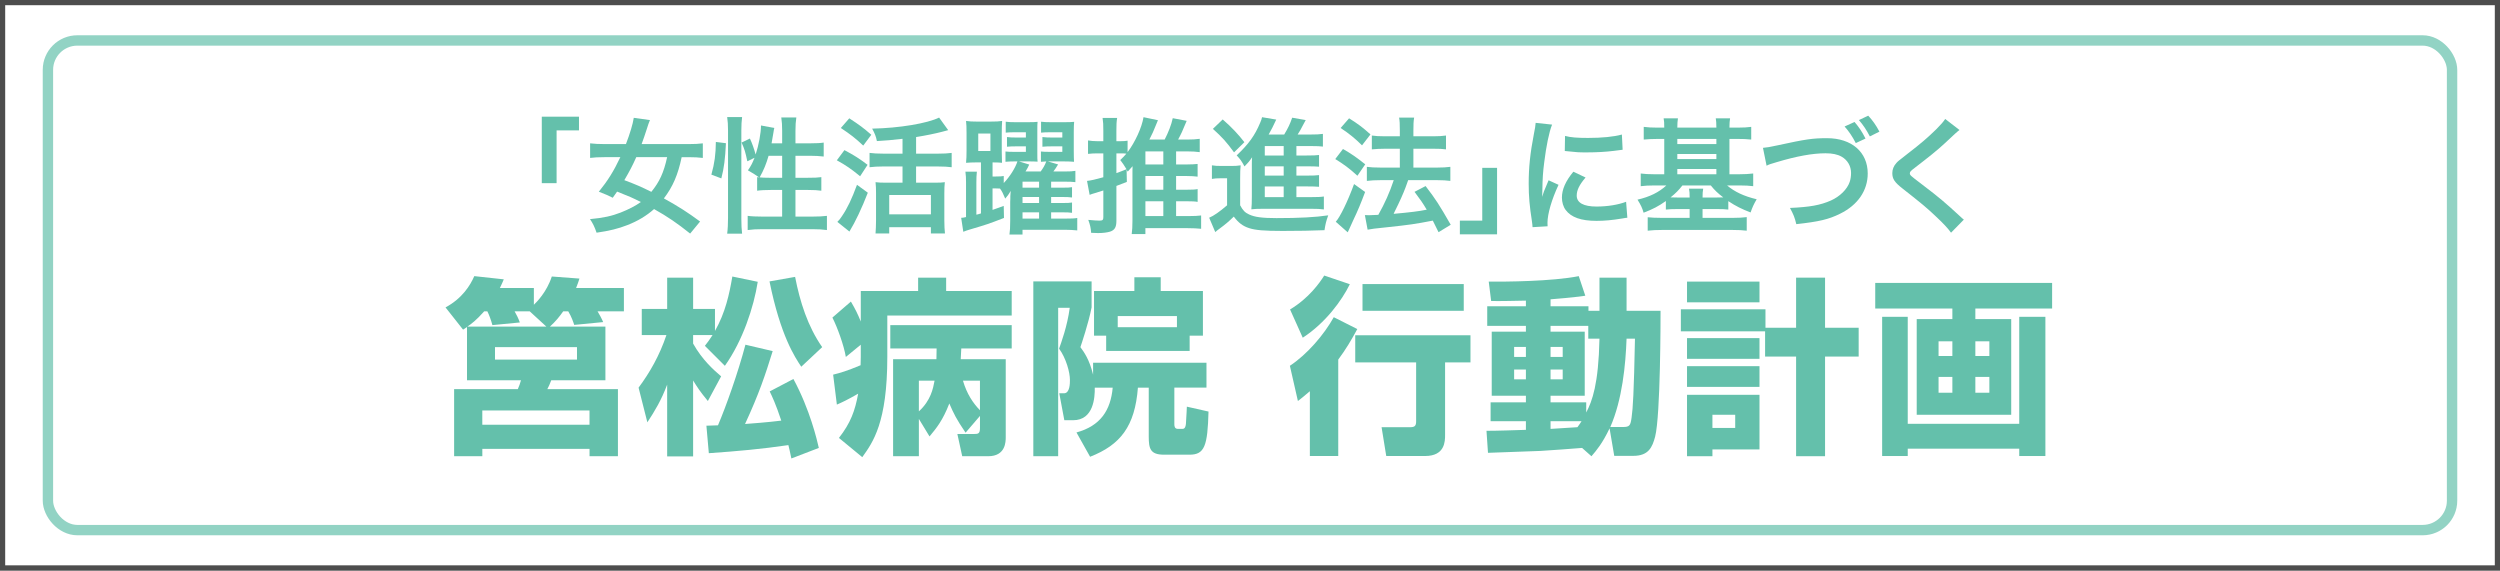 <?xml version="1.0" encoding="UTF-8"?>
<svg id="_x30_301のコピー" xmlns="http://www.w3.org/2000/svg" version="1.1" viewBox="0 0 241 55">
  <rect x="0" y="0" width="241" height="55" fill="#808080" stroke="none"/>
  <!-- Generator: Adobe Illustrator 29.7.1, SVG Export Plug-In . SVG Version: 2.1.1 Build 8)  -->
  <g>
    <rect x=".25" y=".25" width="240.5" height="54.5" style="fill: #fff;"/>
    <path d="M240.5.5v54H.5V.5h240M241,0H0v55h241V0h0Z" style="fill: #4d4d4d;"/>
  </g>
  <g style="opacity: .7;">
    <rect x="4.62" y="3.9" width="231.759" height="47.201" rx="2.835" ry="2.835" style="fill: none; stroke: #64c0ab;"/>
  </g>
  <g style="isolation: isolate;">
    <path d="M52.228,17.657v-6.409h3.586v1.321h-2.159v5.088h-1.427Z" style="fill: #64c0ab;"/>
    <path d="M66.53,22.516c-1.259-1.005-2.159-1.623-3.478-2.362-.72.643-1.583,1.163-2.591,1.551-.863.339-1.703.545-2.95.727-.204-.593-.372-.92-.636-1.308,1.307-.121,2.111-.304,2.95-.631.768-.303,1.427-.642,1.955-1.018-.875-.436-.983-.484-2.291-1.005-.192.267-.216.303-.42.594-.479-.243-.684-.327-1.343-.582.864-1.066,1.427-1.963,2.075-3.332h-1.499c-.587,0-1.055.024-1.415.073v-1.405c.396.048.839.072,1.415.072h2.039c.396-1.042.66-1.914.755-2.532l1.559.218c-.084.183-.192.497-.3.849-.192.594-.312.945-.503,1.466h4.485c.612,0,1.043-.024,1.415-.072v1.405c-.396-.049-.815-.073-1.379-.073h-.66c-.36,1.709-.852,2.848-1.715,3.975,1.463.812,2.255,1.32,3.49,2.229l-.959,1.163ZM61.337,15.15c-.372.836-.635,1.333-1.151,2.218,1.092.411,1.607.63,2.603,1.126.792-.969,1.2-1.865,1.523-3.344h-2.975Z" style="fill: #64c0ab;"/>
    <path d="M68.576,16.834c.312-1.115.42-1.951.432-3.15l.972.121c-.072,1.49-.18,2.387-.444,3.393l-.959-.363ZM70.099,22.528c.06-.448.083-.957.083-1.526v-8.433c0-.533-.024-.872-.083-1.284h1.439c-.048.412-.072.738-.072,1.284v8.529c0,.618.024.993.072,1.43h-1.439ZM75.4,13.817v-1.212c0-.509-.024-.885-.084-1.284h1.451c-.06.412-.084.751-.084,1.284v1.212h1.403c.636,0,1.02-.024,1.319-.073v1.345c-.396-.048-.839-.072-1.307-.072h-1.416v2.12h1.2c.611,0,.959-.012,1.295-.061v1.309c-.312-.049-.731-.073-1.307-.073h-1.188v2.568h1.631c.587,0,1.055-.023,1.403-.072v1.369c-.42-.061-.852-.085-1.403-.085h-4.821c-.564,0-.996.024-1.416.085v-1.369c.336.049.828.072,1.416.072h1.907v-2.568h-1.079c-.516,0-1.02.024-1.332.073v-1.309c.084.012.108.012.192.024q-.492-.352-1.08-.679c.3-.437.432-.69.636-1.212l-.695.34c-.192-.921-.264-1.151-.552-1.806l.803-.388c.216.461.396.981.552,1.539.3-.909.516-2.072.516-2.799l1.284.242c-.036.134-.048.194-.084.437-.036.229-.12.727-.18,1.042h1.02ZM74.093,15.017c-.228.787-.468,1.381-.864,2.084.264.024.528.036.912.036h1.259v-2.12h-1.307Z" style="fill: #64c0ab;"/>
    <path d="M81.403,14.472c.887.472,1.403.787,2.231,1.417l-.72,1.103c-.84-.69-1.355-1.054-2.243-1.539l.731-.98ZM83.658,18.578c-.564,1.454-1.2,2.812-1.775,3.744l-1.163-.933c.132-.122.276-.291.432-.533.54-.788.959-1.672,1.463-3.041l1.043.763ZM81.871,11.406c1.02.666,1.343.908,2.123,1.587l-.779,1.042c-.744-.703-1.211-1.066-2.159-1.696l.815-.933ZM87.004,13.381c-1.2.133-1.439.157-2.471.218-.096-.473-.192-.702-.456-1.199,2.603-.049,5.337-.509,6.453-1.066l.875,1.212q-.204.061-.588.157c-.587.158-1.655.376-2.506.509v1.6h2.087c.576,0,.995-.024,1.343-.072v1.381c-.348-.049-.768-.073-1.332-.073h-2.099v1.563h1.823c.42,0,.732-.013.948-.049-.036.279-.048.654-.048,1.091v2.604c0,.473.024.921.06,1.248h-1.355v-.605h-4.018v.605h-1.319c.024-.327.048-.787.048-1.26v-2.642c0-.388-.012-.715-.048-1.042.275.036.516.049.947.049h1.655v-1.563h-1.859c-.503,0-.936.024-1.319.073v-1.381c.348.048.78.072,1.319.072h1.859v-1.43ZM85.721,20.662h4.018v-1.865h-4.018v1.865Z" style="fill: #64c0ab;"/>
    <path d="M94.566,15.658h-.551c-.324,0-.552.013-.888.037.036-.364.048-.667.048-1.2v-1.635c0-.594-.012-.873-.048-1.2.336.049.588.061,1.02.061h1.367c.504,0,.792-.012,1.091-.061-.024.315-.036.703-.036,1.224v1.732q.012.921.024,1.079c-.216-.024-.419-.037-.803-.037h-.108v1.357h.324c.372,0,.587-.013.755-.049v.679c.6-.63,1.116-1.454,1.319-2.084h-.312c-.36,0-.576.013-.84.036v-.993c.252.024.384.036.84.036h1.127v-.533h-.899c-.384,0-.66.013-.923.037v-.934c.264.037.504.049.923.049h.899v-.509h-1.127c-.336,0-.564.012-.816.036v-1.054c.24.036.516.048.936.048h1.211c.48,0,.696-.012.923-.036-.024.218-.024.376-.024.97v1.89c0,.63,0,.787.024.981-.3-.024-.479-.024-.911-.024h-.875l.983.303c-.108.23-.228.473-.36.667h1.463c.264-.364.396-.594.54-.97-.216.013-.324.013-.516.036v-.993c.228.024.396.036.851.036h1.211v-.533h-.983c-.372,0-.647.013-.936.037v-.934c.288.037.528.049.936.049h.983v-.509h-1.211c-.348,0-.575.012-.839.036v-1.054c.228.036.528.048.959.048h1.295c.492,0,.684-.012.936-.036-.024.218-.036.533-.036.97v1.878c0,.532.012.738.024,1.005-.324-.023-.516-.036-.971-.036h-1.547l.983.291c-.18.303-.264.424-.456.679h1.079c.516,0,.792-.013,1.043-.061v1.09c-.264-.036-.563-.048-1.043-.048h-1.295v.581h1.007c.588,0,.804-.012,1.007-.049v.994c-.264-.037-.479-.049-1.007-.049h-1.007v.582h1.019c.576,0,.792-.013.996-.049v.993c-.228-.036-.479-.048-.996-.048h-1.019v.605h1.355c.588,0,.936-.012,1.164-.061v1.199c-.348-.036-.792-.061-1.211-.061h-4.066v.461h-1.259c.048-.364.072-.691.072-1.333v-1.817c0-.072,0-.182.012-.315v-.229c.012-.255.012-.291.036-.509-.18.314-.3.472-.528.738-.204-.484-.312-.715-.503-.969-.192-.013-.276-.013-.408-.013h-.312v2.072c.54-.194.576-.206,1.079-.388l.024,1.163c-1.535.594-1.619.618-3.287,1.114-.24.073-.396.121-.635.219l-.204-1.345c.144,0,.192-.013.468-.073v-3.319c0-.412-.012-.728-.06-1.055h1.104c-.036.34-.048.618-.048,1.042v3.102c.156-.036.216-.048.443-.121v-4.919ZM94.303,14.556h1.175v-1.684h-1.175v1.684ZM100.167,18.094v-.581h-1.595v.581h1.595ZM98.572,19.572h1.595v-.582h-1.595v.582ZM98.572,21.074h1.595v-.605h-1.595v.605Z" style="fill: #64c0ab;"/>
    <path d="M113.379,20.832h1.127c.624,0,1.02-.024,1.283-.061v1.284c-.36-.036-.78-.061-1.331-.061h-4.042v.569h-1.319c.048-.352.072-.727.072-1.272v-4.821c0-.219,0-.279.012-.448-.156.182-.24.278-.468.521q-.06-.097-.108-.182l.024,1.175q-.492.194-1.007.388v3.356c0,.63-.168.908-.624,1.054-.288.085-.696.134-1.14.134-.18,0-.336-.013-.671-.024-.036-.497-.096-.739-.276-1.248.516.049.828.072,1.079.072.3,0,.372-.061.372-.339v-2.568q-.468.146-.852.267c-.048.012-.096.024-.168.049-.06.023-.096.036-.108.036q-.12.036-.192.072l-.252-1.345c.372-.036.828-.146,1.571-.352v-2.302h-.6c-.276,0-.54.013-.875.049v-1.297c.3.049.552.073.887.073h.588v-1.006c0-.582-.012-.848-.072-1.235h1.403c-.06.375-.072.653-.072,1.224v1.018h.408c.3,0,.456-.013.672-.049v1.103c.719-.945,1.379-2.387,1.535-3.368l1.391.291q-.06.157-.18.436c-.24.606-.372.897-.647,1.43h1.475c.36-.702.648-1.43.78-2.06l1.343.255c-.456,1.103-.516,1.224-.828,1.805h.875c.48,0,.899-.023,1.211-.072v1.284c-.324-.049-.768-.072-1.211-.072h-1.067v1.26h1.007c.468,0,.828-.024,1.067-.049v1.224c-.276-.036-.647-.061-1.067-.061h-1.007v1.321h1.02c.516,0,.839-.013,1.055-.062v1.236c-.24-.049-.576-.061-1.055-.061h-1.02v1.43ZM107.622,16.689c.384-.146.54-.194.971-.376-.228-.388-.384-.605-.6-.884.3-.291.396-.388.588-.618-.192-.024-.324-.024-.552-.024h-.408v1.902ZM112.144,15.853v-1.26h-1.727v1.26h1.727ZM110.417,18.288h1.727v-1.321h-1.727v1.321ZM110.417,20.832h1.727v-1.43h-1.727v1.43Z" style="fill: #64c0ab;"/>
    <path d="M116.828,15.938c.312.048.504.061.959.061h.899c.36,0,.624-.013.912-.061-.036.363-.048.678-.048,1.32v2.532c.264.497.468.702.863.885.54.254,1.271.351,2.638.351,2.23,0,3.766-.084,4.989-.267-.216.618-.264.824-.359,1.43-1.067.049-2.627.073-4.042.073-1.787,0-2.614-.073-3.214-.267-.612-.194-1.043-.521-1.487-1.115-.528.51-.768.715-1.391,1.176-.12.085-.276.206-.396.314l-.587-1.381c.456-.193.995-.569,1.727-1.199v-2.604h-.659c-.336,0-.516.012-.804.061v-1.309ZM117.871,11.515c.863.752,1.511,1.442,2.087,2.193l-.996.981c-.731-1.006-1.127-1.441-2.039-2.266l.948-.909ZM124.971,19.002h1.439c.588,0,.911-.012,1.211-.061v1.248c-.323-.048-.684-.061-1.199-.061h-4.701c-.54,0-.755.013-1.091.049.036-.376.048-.618.048-1.224v-3.077c0-.255,0-.425.024-.715-.24.363-.408.557-.732.884-.276-.521-.432-.727-.755-1.065,1.163-1.103,1.751-1.915,2.266-3.15.084-.193.145-.352.181-.533l1.367.23q-.192.375-.372.775c-.012.024-.132.254-.36.666h1.5c.371-.618.575-1.042.768-1.623l1.307.229c-.084.146-.12.219-.288.533-.155.304-.275.533-.491.86h1.247c.516,0,.863-.012,1.188-.061v1.224c-.288-.036-.575-.048-1.02-.048h-1.535v.908h.972c.684,0,.899-.012,1.211-.049v1.127c-.336-.024-.552-.036-1.211-.036h-.972v.896h.972c.684,0,.899-.012,1.211-.049v1.127c-.336-.024-.552-.036-1.211-.036h-.972v1.029ZM123.747,14.084h-1.822v.908h1.822v-.908ZM123.747,16.034h-1.822v.896h1.822v-.896ZM121.925,17.973v1.029h1.822v-1.029h-1.822Z" style="fill: #64c0ab;"/>
    <path d="M129.463,14.362c.827.473,1.271.787,2.146,1.478l-.755,1.103c-.78-.715-1.308-1.103-2.135-1.611l.743-.969ZM131.598,18.506c-.42,1.114-.684,1.757-1.163,2.762q-.216.449-.372.824-.084.194-.144.303l-1.151-1.018c.42-.46,1.151-1.963,1.763-3.635l1.067.764ZM130.051,11.406c.84.521,1.308.872,2.062,1.551l-.815,1.054c-.659-.654-1.247-1.139-2.062-1.672l.815-.933ZM131.574,20.735c.191.012.287.012.407.012.192,0,.479-.012.888-.036.611-1.078,1.104-2.181,1.487-3.344h-1.296c-.491,0-.911.023-1.295.072v-1.356c.348.048.744.072,1.308.072h1.871v-1.817h-1.439c-.468,0-.876.024-1.26.061v-1.333c.312.049.72.073,1.271.073h1.428v-.533c0-.654-.013-.957-.072-1.272h1.451c-.06.364-.072.643-.072,1.272v.533h1.919c.516,0,.864-.024,1.224-.073v1.333c-.336-.049-.66-.061-1.211-.061h-1.932v1.817h2.303c.504,0,.888-.024,1.26-.072v1.356c-.348-.049-.779-.072-1.247-.072h-2.819q-.071.218-.239.666c-.24.643-.576,1.394-1.056,2.351l-.107.23c1.619-.146,2.41-.243,3.189-.4-.371-.63-.6-.957-1.175-1.721l1.067-.557c1.007,1.32,1.295,1.769,2.423,3.731l-1.176.715c-.275-.558-.359-.739-.552-1.115-1.763.34-2.194.4-4.342.631-1.307.133-1.559.169-1.942.242l-.264-1.405Z" style="fill: #64c0ab;"/>
    <path d="M144.317,16.18v6.409h-3.586v-1.321h2.159v-5.088h1.427Z" style="fill: #64c0ab;"/>
    <path d="M147.738,21.899c-.012-.219-.023-.291-.06-.57-.228-1.466-.312-2.398-.312-3.622,0-1.562.144-2.944.491-4.737.132-.679.156-.8.18-1.127l1.584.17c-.288.715-.564,2.072-.756,3.623-.12.908-.168,1.623-.18,2.677,0,.267-.013.364-.024.667.132-.425.156-.509.624-1.6l.959.437c-.659,1.405-1.067,2.811-1.067,3.671,0,.072,0,.169.012.327l-1.451.085ZM152.848,17.112c-.6.703-.852,1.224-.852,1.745,0,.69.66,1.054,1.907,1.054,1.056,0,2.099-.17,2.854-.46l.12,1.538c-.168.013-.216.024-.492.073-.959.157-1.69.229-2.482.229-1.487,0-2.446-.339-2.975-1.054-.228-.303-.359-.751-.359-1.188,0-.787.359-1.6,1.104-2.496l1.175.558ZM150.869,13.103c.54.146,1.175.193,2.219.193,1.331,0,2.471-.108,3.262-.327l.072,1.466c-.096.013-.275.037-.852.109-.768.097-1.679.146-2.566.146-.876,0-.888,0-2.159-.134l.024-1.453Z" style="fill: #64c0ab;"/>
    <path d="M160.434,12.303c0-.461-.012-.654-.06-.896h1.379c-.036.267-.06.484-.06.896h3.766c0-.473-.023-.666-.06-.896h1.379c-.036.254-.06.484-.06.896h.791c.564,0,.948-.024,1.308-.073v1.224c-.42-.048-.815-.061-1.308-.061h-.791v3.405h.959c.492,0,.936-.024,1.331-.073v1.224c-.359-.048-.768-.072-1.295-.072h-1.224c.732.617,1.632,1.042,2.854,1.332-.264.448-.419.775-.587,1.272-.852-.327-1.416-.605-2.147-1.09v.812c-.336-.036-.575-.049-1.091-.049h-1.392v.849h2.927c.575,0,.936-.024,1.331-.073v1.309c-.384-.049-.828-.072-1.428-.072h-6.68c-.588,0-1.031.023-1.439.072v-1.296c.348.036.743.061,1.367.061h2.675v-.849h-1.199c-.504,0-.756.013-1.092.049v-.824c-.72.509-1.235.775-2.146,1.127-.132-.461-.264-.739-.588-1.26,1.175-.267,2.075-.715,2.782-1.369h-1.175c-.528,0-.899.024-1.296.072v-1.224c.36.049.756.073,1.296.073h.971v-3.405h-.659c-.504,0-.899.024-1.319.061v-1.224c.372.049.768.073,1.319.073h.659ZM162.185,17.876c-.359.46-.623.727-1.139,1.15.216.013.348.013.636.013h1.199c0-.412-.013-.606-.061-.849h1.367c-.048.267-.06.448-.06.849h1.392c.287,0,.419,0,.6-.013-.54-.411-.828-.69-1.199-1.15h-2.735ZM165.459,13.89v-.497h-3.766v.497h3.766ZM165.459,15.331v-.484h-3.766v.484h3.766ZM165.459,16.798v-.509h-3.766v.509h3.766Z" style="fill: #64c0ab;"/>
    <path d="M169.951,14.253c.408-.036.6-.072,1.403-.242,2.734-.594,3.382-.69,4.773-.69,2.375,0,3.922,1.345,3.922,3.404,0,1.647-.96,3.041-2.663,3.877-1.091.545-2.026.764-4.222,1.006-.155-.654-.264-.909-.611-1.563,1.919-.084,2.927-.267,3.946-.715.863-.388,1.571-1.078,1.811-1.793.084-.242.132-.545.132-.86,0-.666-.336-1.247-.911-1.574-.384-.219-.888-.327-1.547-.327-1.248,0-2.795.278-4.726.86-.612.182-.708.205-.96.339l-.348-1.721ZM178.778,11.758c.432.509.708.908,1.056,1.599l-.936.437c-.324-.63-.684-1.163-1.079-1.6l.959-.436ZM180.254,13.15c-.36-.678-.647-1.103-1.056-1.575l.899-.424c.408.437.756.921,1.079,1.539l-.923.46Z" style="fill: #64c0ab;"/>
    <path d="M188.896,12.533c-.204.145-.433.351-1.476,1.332-.611.569-1.451,1.248-2.854,2.326-.372.279-.456.376-.456.509,0,.182.024.206,1.08,1.006,1.871,1.43,2.219,1.732,3.777,3.162.12.121.192.182.348.303l-1.235,1.26c-.312-.436-.743-.896-1.559-1.659-.852-.8-1.247-1.127-3.095-2.581-.791-.617-1.007-.944-1.007-1.502,0-.363.132-.69.396-.981.156-.17.168-.182,1.056-.872,1.295-.994,1.967-1.575,2.771-2.362.539-.546.671-.703.875-1.006l1.38,1.066Z" style="fill: #64c0ab;"/>
  </g>
  <g style="isolation: isolate;">
    <path d="M45.018,31.522c-.09.073-.162.109-.378.255l-1.692-2.143c1.621-.872,2.395-2.143,2.773-3.015l2.845.309c-.126.291-.198.473-.378.836h3.277v1.615c.234-.218,1.242-1.216,1.729-2.724l2.665.2c-.108.345-.18.545-.324.908h4.609v2.251h-2.539c.145.236.396.69.541,1.035l-2.791.272c-.072-.218-.252-.781-.576-1.308h-.486c-.342.49-.721.963-1.279,1.471h5.348v5.176h-5.221c-.162.399-.216.562-.378.853h6.806v6.465h-2.737v-.708h-10.335v.708h-2.719v-6.465h6.14c.126-.271.216-.544.306-.853h-5.204v-5.14ZM52.67,31.485l-1.603-1.471h-1.458c.18.309.36.672.504,1.071l-2.646.255c-.126-.473-.324-1.018-.486-1.326h-.306c-.756.854-1.242,1.217-1.62,1.471h7.616ZM46.494,39.566v1.38h10.335v-1.38h-10.335ZM47.718,33.465v1.198h7.904v-1.198h-7.904Z" style="fill: #64c0ab;"/>
    <path d="M67.951,33.338c.252-.327.45-.581.738-1.035h-1.873v.817c.882,1.579,1.999,2.56,2.701,3.159l-1.279,2.379c-.792-.963-.99-1.289-1.422-1.979v7.317h-2.502v-6.918c-.558,1.489-1.188,2.542-1.909,3.632l-.846-3.341c1.08-1.453,2.017-3.087,2.683-5.066h-2.376v-2.523h2.449v-3.015h2.502v3.015h2.107v2.124c1.008-1.779,1.386-3.559,1.674-5.248l2.449.509c-.378,2.434-1.458,5.701-3.169,8.099l-1.927-1.925ZM74.487,33.846c-.72,2.324-1.314,4.104-2.665,7.027.486-.036,2.232-.163,3.493-.326-.54-1.635-.9-2.361-1.116-2.814l2.287-1.199c1.603,2.979,2.269,5.865,2.449,6.646l-2.646,1.017c-.162-.744-.198-.944-.288-1.289-2.611.381-4.826.581-7.67.78l-.234-2.65c.63-.019.81-.019,1.116-.037.774-1.815,1.926-5.048,2.646-7.771l2.629.617ZM77.242,35.354c-.612-.926-1.999-2.979-3.061-8.226l2.467-.436c.468,2.396,1.207,4.757,2.611,6.772l-2.017,1.889Z" style="fill: #64c0ab;"/>
    <path d="M82.979,33.229l-1.44,1.181c-.18-1.09-.81-2.851-1.296-3.795l1.783-1.544c.414.709.648,1.162.954,1.925v-2.941h5.528v-1.289h2.701v1.289h6.32v2.36h-11.992v3.995c0,6.337-1.386,8.226-2.413,9.66l-2.25-1.853c1.134-1.452,1.548-2.614,1.854-4.267-1.044.599-1.548.835-2.053,1.053l-.36-2.887c.666-.164,1.314-.346,2.646-.908,0-.2.018-.436.018-.78v-1.199ZM93.081,41.709c-.9-1.326-1.134-1.816-1.566-2.814-.63,1.634-1.243,2.378-1.909,3.177l-1.026-1.688v3.596h-2.485v-9.352h4.177c.018-.6.018-.617.018-1.035h-4.465v-2.251h11.704v2.251h-4.861c-.018.473-.036.727-.054,1.035h4.339v7.518c0,.418,0,1.834-1.692,1.834h-2.503l-.468-2.143h1.603c.414,0,.576-.036.576-.581v-1.162l-1.386,1.616ZM88.579,36.697v2.959c1.152-1.053,1.369-2.196,1.513-2.959h-1.513ZM94.467,36.697h-1.638c.378,1.289.972,2.16,1.638,2.851v-2.851Z" style="fill: #64c0ab;"/>
    <path d="M105.535,37.369c.018.944-.108,3.141-2.088,3.141h-.846l-.486-2.596h.45c.576,0,.576-.963.576-1.29,0-.726-.36-2.069-1.044-3.014.198-.563.792-2.161,1.026-3.94h-1.116v14.309h-2.395v-16.851h5.618v2.506c-.288,1.488-.99,3.577-1.08,3.831.36.49.864,1.181,1.224,2.651v-1.145h10.93v2.397h-3.097v3.504c0,.164,0,.473.342.473h.45c.27,0,.306-.327.324-.49.072-1.035.072-1.38.09-1.652l2.088.472c-.09,3.323-.378,4.158-1.836,4.158h-2.449c-1.333,0-1.477-.581-1.477-1.762v-4.702h-1.044c-.288,3.74-1.692,5.52-4.609,6.664l-1.314-2.343c2.323-.636,3.295-2.143,3.493-4.321h-1.729ZM114.682,32.358v1.471h-8.048v-1.471h-1.17v-4.304h3.889v-1.325h2.539v1.325h4.069v4.304h-1.278ZM113.457,30.469h-5.708v1.071h5.708v-1.071Z" style="fill: #64c0ab;"/>
    <path d="M130.843,31.722c-.558,1.035-1.116,1.979-1.836,2.941v9.297h-2.737v-6.246c-.558.472-.792.672-1.152.944l-.774-3.396c1.657-1.09,3.295-2.996,4.231-4.685l2.269,1.144ZM130.123,27.4c-.774,1.579-2.359,3.74-4.538,5.156l-1.224-2.724c1.818-1.089,2.862-2.578,3.295-3.269l2.467.836ZM141.754,32.321v2.614h-2.448v6.991c0,.599,0,2.033-1.927,2.033h-3.745l-.45-2.778h2.772c.433,0,.559-.145.559-.562v-5.684h-5.87v-2.614h11.109ZM141.106,27.382v2.578h-9.76v-2.578h9.76Z" style="fill: #64c0ab;"/>
    <path d="M152.516,43.18c-.576.054-3.402.254-4.033.29-.611.019-4.249.146-5.041.182l-.145-2.124c.541.018,3.205-.073,3.8-.091v-.836h-3.403v-1.815h3.403v-.636h-3.295v-6.174h3.295v-.562h-3.728v-1.889h3.728v-.545c-.847.019-2.575.055-3.35.037l-.233-1.871c1.62.019,6.121-.018,8.679-.526l.63,1.889c-.648.091-1.116.163-3.35.345v.672h3.655v.436h1.062v-3.195h2.611v3.195h3.276c0,.763,0,10.078-.522,12.13-.27,1.017-.63,1.853-2.106,1.853h-1.836l-.45-2.651c-.702,1.471-1.261,2.124-1.747,2.688l-.9-.799ZM145.962,33.446v.963h1.135v-.963h-1.135ZM145.962,35.626v.944h1.135v-.944h-1.135ZM153.11,32.648v-1.234h-3.638v.562h3.296v6.174h-3.296v.636h3.439v.98c.576-1.09,1.188-2.724,1.278-7.118h-1.08ZM149.473,33.446v.963h1.171v-.963h-1.171ZM149.473,35.626v.944h1.171v-.944h-1.171ZM149.473,40.601v.745c1.062-.073,1.387-.091,2.593-.164.217-.29.288-.417.396-.581h-2.989ZM156.441,41.164c.666,0,.738-.146.846-.926.126-.891.217-2.307.324-7.591h-.81c-.091,2.542-.415,5.884-1.567,8.517h1.207Z" style="fill: #64c0ab;"/>
    <path d="M170.155,31.94h-8.12v-2.124h8.156v1.779h2.953v-4.83h2.791v4.83h3.24v2.778h-3.24v9.605h-2.791v-9.605h-2.989v-2.434ZM162.629,27.146h6.986v1.998h-6.986v-1.998ZM162.629,32.594h6.986v1.997h-6.986v-1.997ZM162.629,35.299h6.986v1.997h-6.986v-1.997ZM162.629,38.059h6.986v5.266h-4.537v.654h-2.449v-5.92ZM165.078,39.983v1.271h2.196v-1.271h-2.196Z" style="fill: #64c0ab;"/>
    <path d="M197.824,29.742h-7.4v1.018h3.457v9.224h-9.11v-9.224h3.438v-1.018h-7.436v-2.469h17.051v2.469ZM181.439,30.541h2.467v10.314h10.749v-10.314h2.521v13.419h-2.521v-.708h-10.749v.708h-2.467v-13.419ZM186.877,32.902v1.416h1.332v-1.416h-1.332ZM186.877,36.334v1.525h1.332v-1.525h-1.332ZM190.424,32.902v1.416h1.351v-1.416h-1.351ZM190.424,36.334v1.525h1.351v-1.525h-1.351Z" style="fill: #64c0ab;"/>
  </g>
</svg>